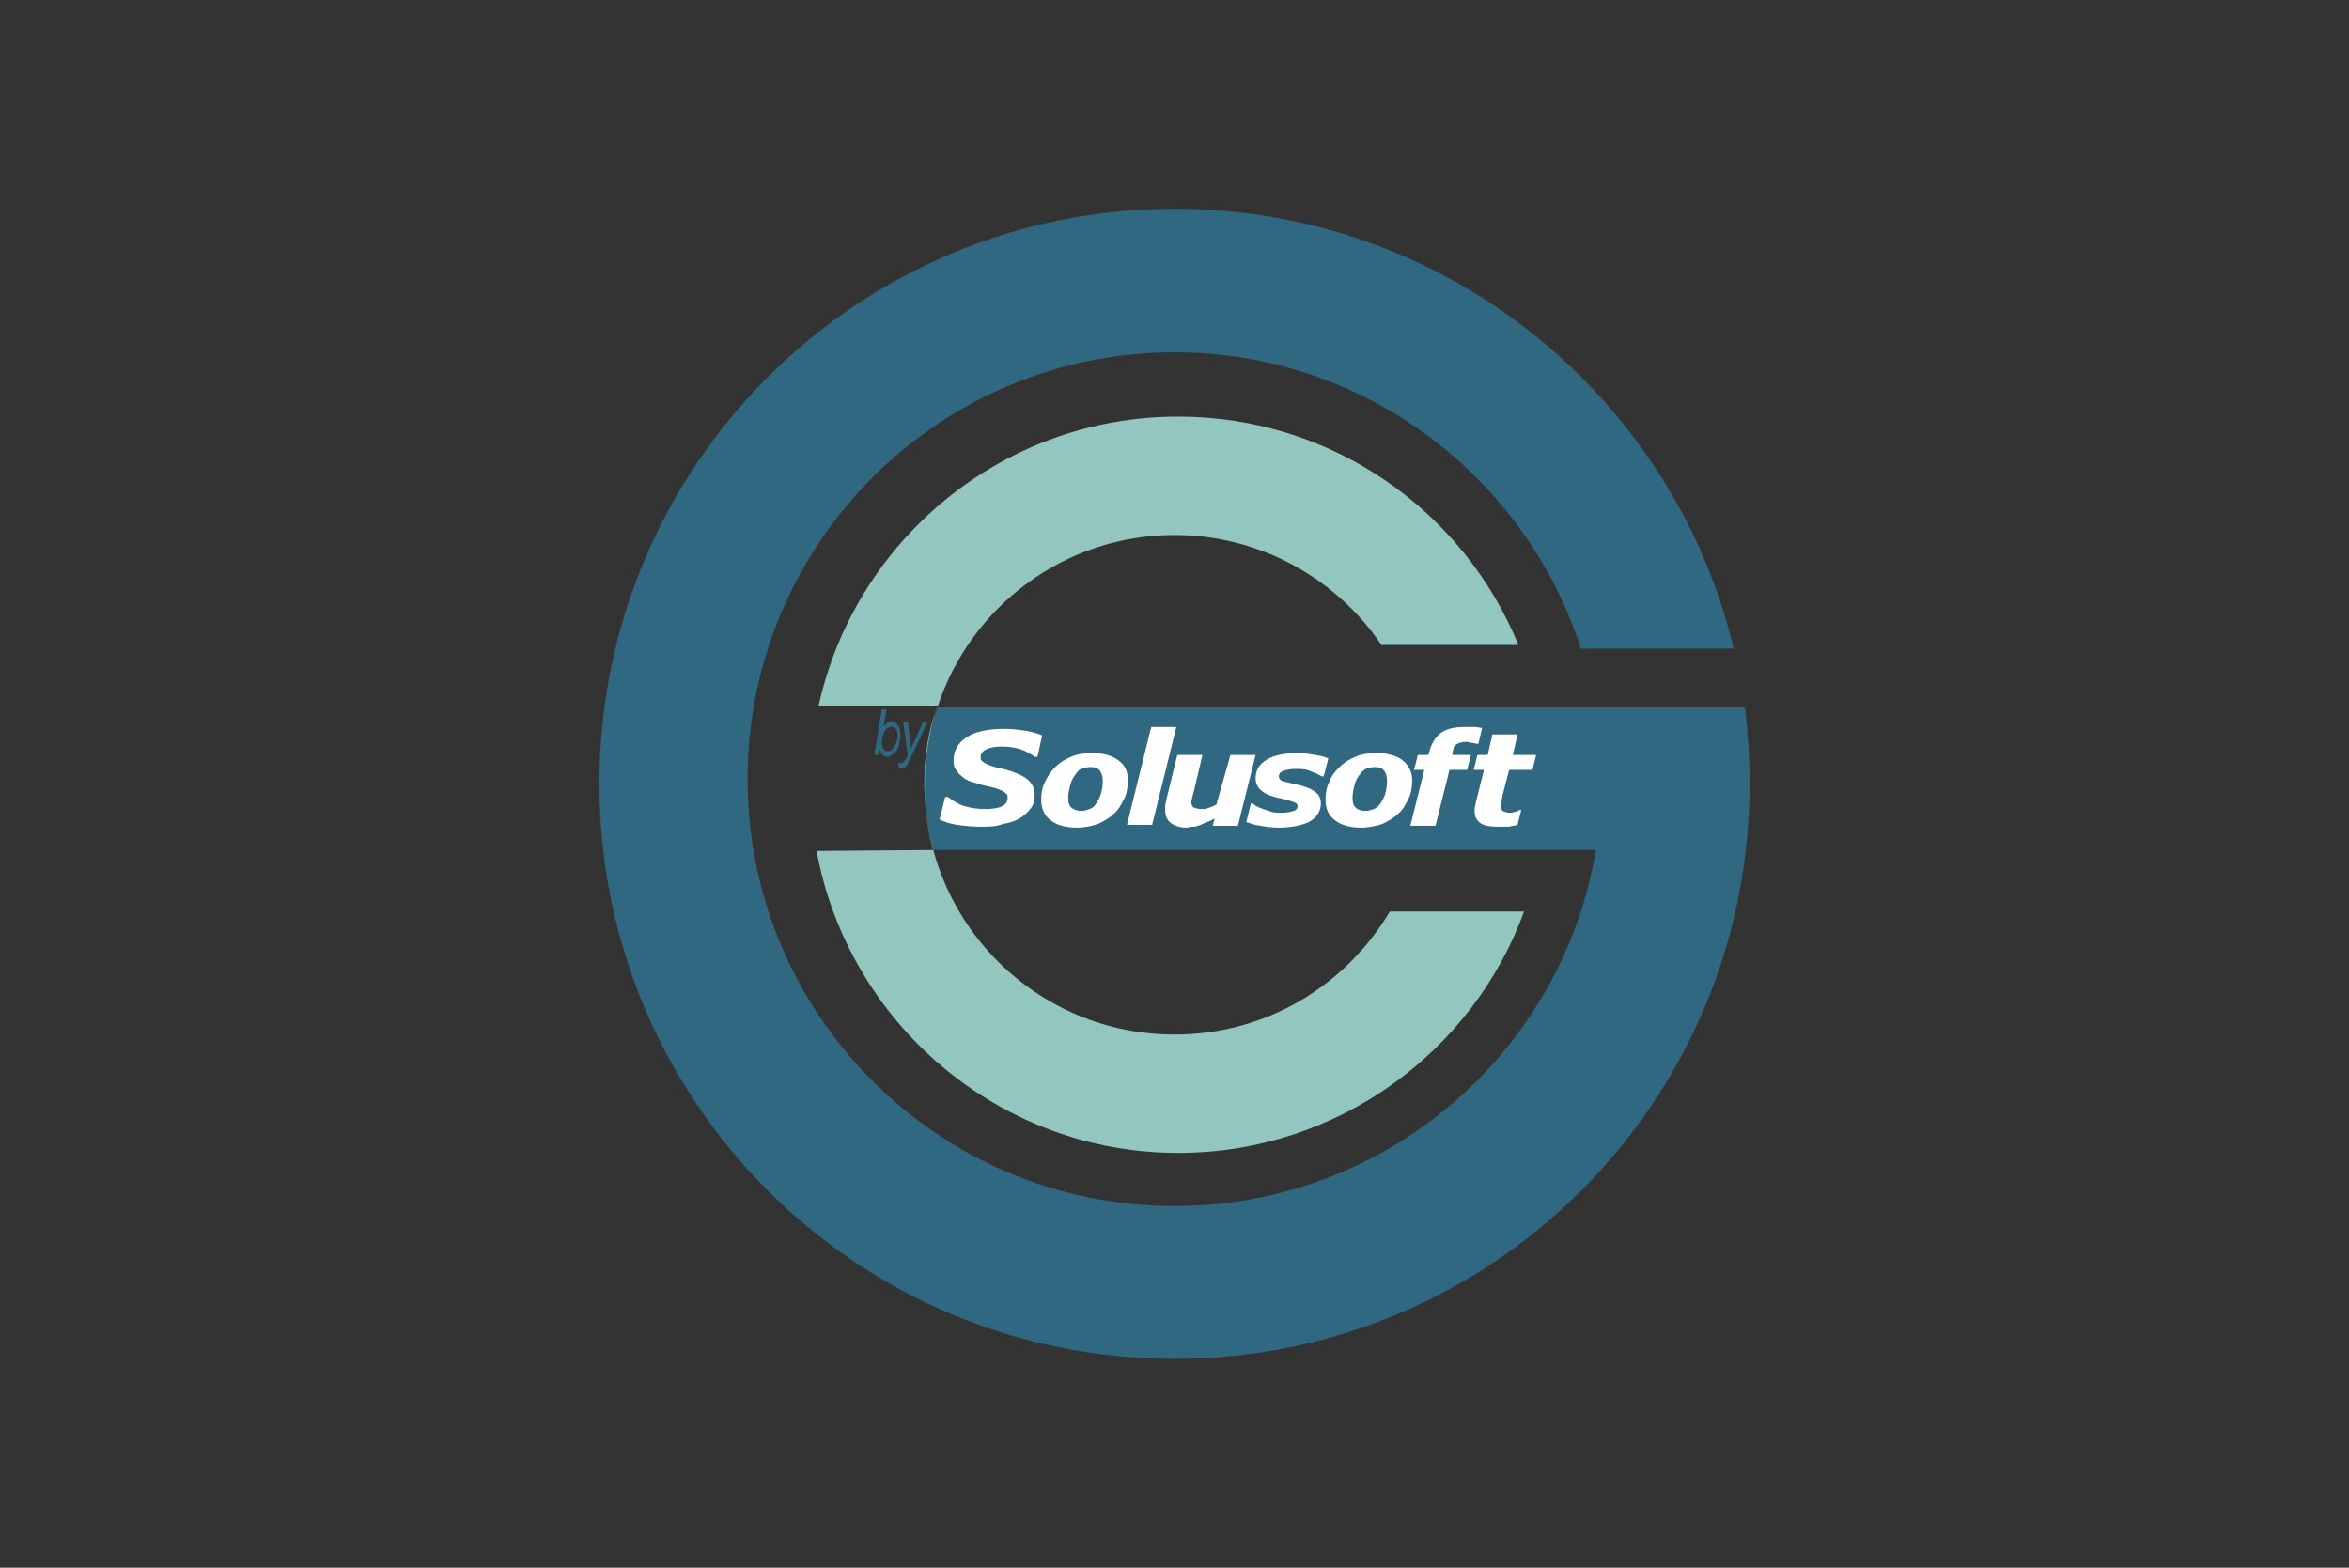 <?xml version="1.0" encoding="utf-8"?>
<!-- Generator: Adobe Illustrator 24.1.0, SVG Export Plug-In . SVG Version: 6.00 Build 0)  -->
<svg version="1.1" id="Capa_1" xmlns="http://www.w3.org/2000/svg" xmlns:xlink="http://www.w3.org/1999/xlink" x="0px" y="0px"
	 viewBox="0 0 252 168.2" style="enable-background:new 0 0 252 168.2;" xml:space="preserve">
<rect x="0" y="0" width="252" height="168.2" fill="#333333" stroke="none"/>
<style type="text/css">
	.st0{fill:#306781;}
	.st1{fill:#FFFFFF;}
	.st2{fill:#94C6C0;}
</style>
<g>
	<g>
		<g>
			<path class="st0" d="M187.2,75.9h-9.9h-6.1h-8.9l0,0l-61.7,0c-0.2,0.5-1.9,5.4-1.3,10.4c0,0,0.3,3.1,0.8,4.9l71.1,0
				c-3.6,21.7-22.5,38.2-45.2,38.2c-25.3,0-45.8-20.5-45.8-45.8s20.5-45.8,45.8-45.8c20.4,0,37.7,13.4,43.6,31.8H186
				c-6.5-27.1-30.9-47.2-60-47.2c-34.1,0-61.7,27.6-61.7,61.7s27.6,61.7,61.7,61.7s61.7-27.6,61.7-61.7
				C187.7,81.2,187.5,78.5,187.2,75.9z"/>
		</g>
	</g>
	<g>
		<g>
			<g>
				<path class="st1" d="M105.2,88.7c-0.9,0-1.8-0.1-2.5-0.2c-0.7-0.1-1.4-0.3-1.9-0.6l0.6-2.4h0.3c0.5,0.4,1.1,0.8,1.8,1
					s1.4,0.3,2.2,0.3c0.8,0,1.4-0.1,1.8-0.3c0.4-0.2,0.6-0.5,0.6-0.9c0-0.1,0-0.3-0.1-0.4c-0.1-0.1-0.2-0.2-0.4-0.3
					s-0.4-0.2-0.7-0.3c-0.3-0.1-0.7-0.2-1.2-0.3c-0.5-0.1-1-0.3-1.4-0.4s-0.8-0.3-1.1-0.6c-0.3-0.2-0.5-0.5-0.7-0.8s-0.2-0.6-0.2-1
					c0-1,0.5-1.8,1.4-2.4s2.3-0.9,4-0.9c0.8,0,1.6,0.1,2.3,0.2c0.7,0.1,1.3,0.3,1.8,0.5l-0.5,2.3h-0.3c-0.4-0.3-0.9-0.6-1.5-0.8
					c-0.6-0.2-1.3-0.3-2-0.3c-0.7,0-1.3,0.1-1.7,0.3c-0.4,0.2-0.6,0.5-0.6,0.8c0,0.2,0,0.3,0.1,0.4s0.2,0.2,0.4,0.3
					c0.2,0.1,0.4,0.2,0.7,0.3c0.3,0.1,0.7,0.2,1.2,0.3c1.2,0.3,2.1,0.7,2.6,1.1c0.5,0.4,0.8,1,0.8,1.6c0,0.6-0.1,1.1-0.4,1.5
					c-0.3,0.4-0.7,0.8-1.2,1.1c-0.5,0.3-1.1,0.5-1.8,0.6C106.8,88.7,106.1,88.7,105.2,88.7z"/>
				<path class="st1" d="M121,83.7c0,0.7-0.1,1.4-0.4,2c-0.3,0.6-0.6,1.2-1.1,1.6c-0.5,0.5-1.1,0.8-1.7,1.1
					c-0.6,0.2-1.4,0.4-2.3,0.4c-1.2,0-2.2-0.3-2.8-0.8c-0.7-0.5-1-1.3-1-2.2c0-0.7,0.1-1.3,0.4-1.9s0.6-1.1,1.1-1.6
					c0.5-0.5,1-0.8,1.7-1.1c0.7-0.3,1.4-0.4,2.3-0.4c1.2,0,2.2,0.3,2.8,0.8C120.7,82.1,121,82.8,121,83.7z M117.6,86.2
					c0.2-0.3,0.4-0.7,0.5-1c0.1-0.4,0.2-0.8,0.2-1.4c0-0.5-0.1-0.8-0.3-1.1s-0.6-0.4-1-0.4c-0.4,0-0.7,0.1-1,0.2s-0.5,0.4-0.7,0.7
					c-0.2,0.3-0.4,0.6-0.5,1.1c-0.1,0.4-0.2,0.8-0.2,1.3c0,0.5,0.1,0.9,0.4,1.1s0.6,0.3,1,0.3c0.3,0,0.6-0.1,0.9-0.2
					S117.4,86.5,117.6,86.2z"/>
				<path class="st1" d="M126.2,78l-2.6,10.5h-2.7l2.6-10.5H126.2z"/>
				<path class="st1" d="M134.7,81l-1.9,7.6h-2.7l0.2-0.8c-0.3,0.2-0.5,0.3-0.8,0.4c-0.3,0.1-0.5,0.2-0.7,0.3
					c-0.3,0.1-0.5,0.2-0.8,0.2s-0.5,0.1-0.7,0.1c-0.7,0-1.3-0.2-1.7-0.5c-0.4-0.3-0.6-0.8-0.6-1.4c0-0.2,0-0.3,0-0.5
					c0-0.1,0.1-0.3,0.1-0.5l1.2-4.9h2.7l-0.9,3.8c-0.1,0.3-0.1,0.5-0.2,0.7c0,0.2-0.1,0.4-0.1,0.5c0,0.3,0.1,0.5,0.2,0.6
					c0.2,0.1,0.5,0.2,0.9,0.2c0.2,0,0.5,0,0.7-0.1c0.3-0.1,0.6-0.2,0.9-0.4L132,81H134.7z"/>
				<path class="st1" d="M137.2,88.8c-0.7,0-1.4-0.1-2-0.2c-0.7-0.1-1.2-0.3-1.5-0.4l0.5-2h0.2c0.1,0.1,0.2,0.2,0.4,0.3
					c0.2,0.1,0.4,0.2,0.7,0.3c0.3,0.1,0.6,0.2,0.9,0.3c0.3,0.1,0.7,0.1,1.1,0.1c0.6,0,1-0.1,1.3-0.2c0.3-0.1,0.4-0.3,0.4-0.5
					c0-0.2-0.1-0.3-0.3-0.4c-0.2-0.1-0.6-0.2-1.3-0.4c-1.1-0.2-1.9-0.5-2.3-0.9c-0.4-0.3-0.6-0.8-0.6-1.3c0-0.9,0.4-1.5,1.2-2
					c0.8-0.5,2-0.7,3.4-0.7c0.6,0,1.2,0.1,1.8,0.2c0.6,0.1,1.1,0.2,1.4,0.4l-0.5,1.9h-0.2c-0.3-0.2-0.8-0.4-1.3-0.6
					c-0.5-0.2-1-0.2-1.5-0.2c-0.6,0-1,0.1-1.3,0.2c-0.3,0.1-0.5,0.3-0.5,0.6c0,0.2,0.1,0.4,0.4,0.5c0.3,0.1,0.7,0.2,1.2,0.3
					c1,0.2,1.8,0.5,2.2,0.8c0.5,0.3,0.7,0.8,0.7,1.3c0,0.8-0.4,1.5-1.3,2C139.8,88.5,138.6,88.8,137.2,88.8z"/>
				<path class="st1" d="M151.5,83.7c0,0.7-0.1,1.4-0.4,2c-0.3,0.6-0.6,1.2-1.1,1.6c-0.5,0.5-1.1,0.8-1.7,1.1
					c-0.6,0.2-1.4,0.4-2.3,0.4c-1.2,0-2.2-0.3-2.8-0.8c-0.7-0.5-1-1.3-1-2.2c0-0.7,0.1-1.3,0.4-1.9c0.2-0.6,0.6-1.1,1.1-1.6
					c0.5-0.5,1-0.8,1.7-1.1c0.7-0.3,1.4-0.4,2.3-0.4c1.2,0,2.2,0.3,2.8,0.8S151.5,82.8,151.5,83.7z M148.1,86.2
					c0.2-0.3,0.4-0.7,0.5-1c0.1-0.4,0.2-0.8,0.2-1.4c0-0.5-0.1-0.8-0.3-1.1s-0.6-0.4-1-0.4c-0.4,0-0.7,0.1-1,0.2
					c-0.3,0.2-0.5,0.4-0.7,0.7c-0.2,0.3-0.4,0.6-0.5,1.1c-0.1,0.4-0.2,0.8-0.2,1.3c0,0.5,0.1,0.9,0.4,1.1c0.2,0.2,0.6,0.3,1,0.3
					c0.3,0,0.6-0.1,0.9-0.2C147.6,86.7,147.9,86.5,148.1,86.2z"/>
				<path class="st1" d="M155.8,81h2l-0.4,1.6h-1.9l-1.5,6h-2.7l1.5-6h-1.1l0.4-1.6h1.1l0.1-0.2c0.2-0.9,0.6-1.6,1.2-2.1
					c0.6-0.5,1.5-0.7,2.6-0.7c0.4,0,0.8,0,1.1,0c0.3,0,0.6,0.1,0.8,0.1l-0.4,1.7h-0.2c-0.1,0-0.3-0.1-0.5-0.1
					c-0.2,0-0.4-0.1-0.6-0.1c-0.5,0-0.8,0.1-1.1,0.3S155.9,80.4,155.8,81L155.8,81z"/>
				<path class="st1" d="M160.8,88.7c-0.9,0-1.6-0.1-2-0.4c-0.4-0.3-0.6-0.7-0.6-1.2c0-0.1,0-0.3,0-0.4s0.1-0.3,0.1-0.5l0.9-3.6
					h-1.1l0.4-1.6h1.1l0.5-2.2h2.7l-0.5,2.2h2.5l-0.4,1.6h-2.5l-0.7,2.7c0,0.2-0.1,0.4-0.1,0.6c0,0.2-0.1,0.4-0.1,0.5
					c0,0.3,0.1,0.5,0.2,0.6c0.2,0.1,0.4,0.2,0.8,0.2c0.1,0,0.3,0,0.5-0.1c0.2,0,0.4-0.1,0.5-0.2h0.2l-0.4,1.6
					c-0.3,0.1-0.6,0.1-0.9,0.2C161.6,88.7,161.2,88.7,160.8,88.7z"/>
			</g>
		</g>
		<g>
			<path class="st0" d="M93.8,81l0.8-4.9h0.5l-0.3,1.8c0.2-0.2,0.3-0.3,0.4-0.4c0.1-0.1,0.3-0.1,0.4-0.1c0.3,0,0.5,0.1,0.7,0.4
				c0.2,0.2,0.3,0.6,0.3,1.1c0,0.4-0.1,0.8-0.2,1.2c-0.2,0.4-0.3,0.6-0.6,0.8s-0.4,0.3-0.6,0.3c-0.4,0-0.7-0.3-0.8-0.8L94.3,81H93.8
				z M94.6,79.6l0,0.1c0,0.3,0.1,0.5,0.2,0.7c0.1,0.2,0.3,0.2,0.5,0.2c0.1,0,0.3-0.1,0.4-0.2c0.1-0.1,0.3-0.3,0.4-0.6
				c0.1-0.3,0.2-0.6,0.2-0.9c0-0.3-0.1-0.6-0.2-0.7c-0.1-0.2-0.3-0.2-0.5-0.2c-0.2,0-0.3,0.1-0.5,0.2c-0.2,0.2-0.3,0.4-0.4,0.8
				C94.6,79.2,94.6,79.4,94.6,79.6z"/>
			<path class="st0" d="M96.4,82.4l0-0.6c0.1,0,0.2,0.1,0.3,0.1c0.1,0,0.2,0,0.2-0.1c0.1-0.1,0.2-0.2,0.3-0.4l0.2-0.3l-0.5-3.6h0.5
				l0.2,1.8c0,0.4,0.1,0.7,0.1,1.1l1.3-2.9h0.5l-1.9,4c-0.2,0.4-0.3,0.7-0.5,0.8c-0.1,0.1-0.3,0.2-0.5,0.2
				C96.7,82.5,96.5,82.4,96.4,82.4z"/>
		</g>
	</g>
	<g>
		<g>
			<path class="st2" d="M126.4,44.7c-18.9,0-34.7,13.3-38.6,31.1l12.8,0c3.5-10.7,13.6-18.4,25.4-18.4c9.2,0,17.4,4.7,22.2,11.8
				h14.7C157,54.8,142.9,44.7,126.4,44.7z"/>
		</g>
	</g>
	<g>
		<g>
			<path class="st2" d="M149.1,97.8c-4.7,7.9-13.2,13.2-23.1,13.2c-14.8,0-26.8-12-26.8-26.8c0-2.9,0.5-5.7,1.3-8.3l0,0.1l-0.1,0.2
				c-2.6,7.5-0.3,15-0.3,15l-12.5,0.1c3.4,18.4,19.5,32.4,38.8,32.4c17,0,31.6-10.8,37.1-25.9H149.1z"/>
		</g>
	</g>
</g>
</svg>
